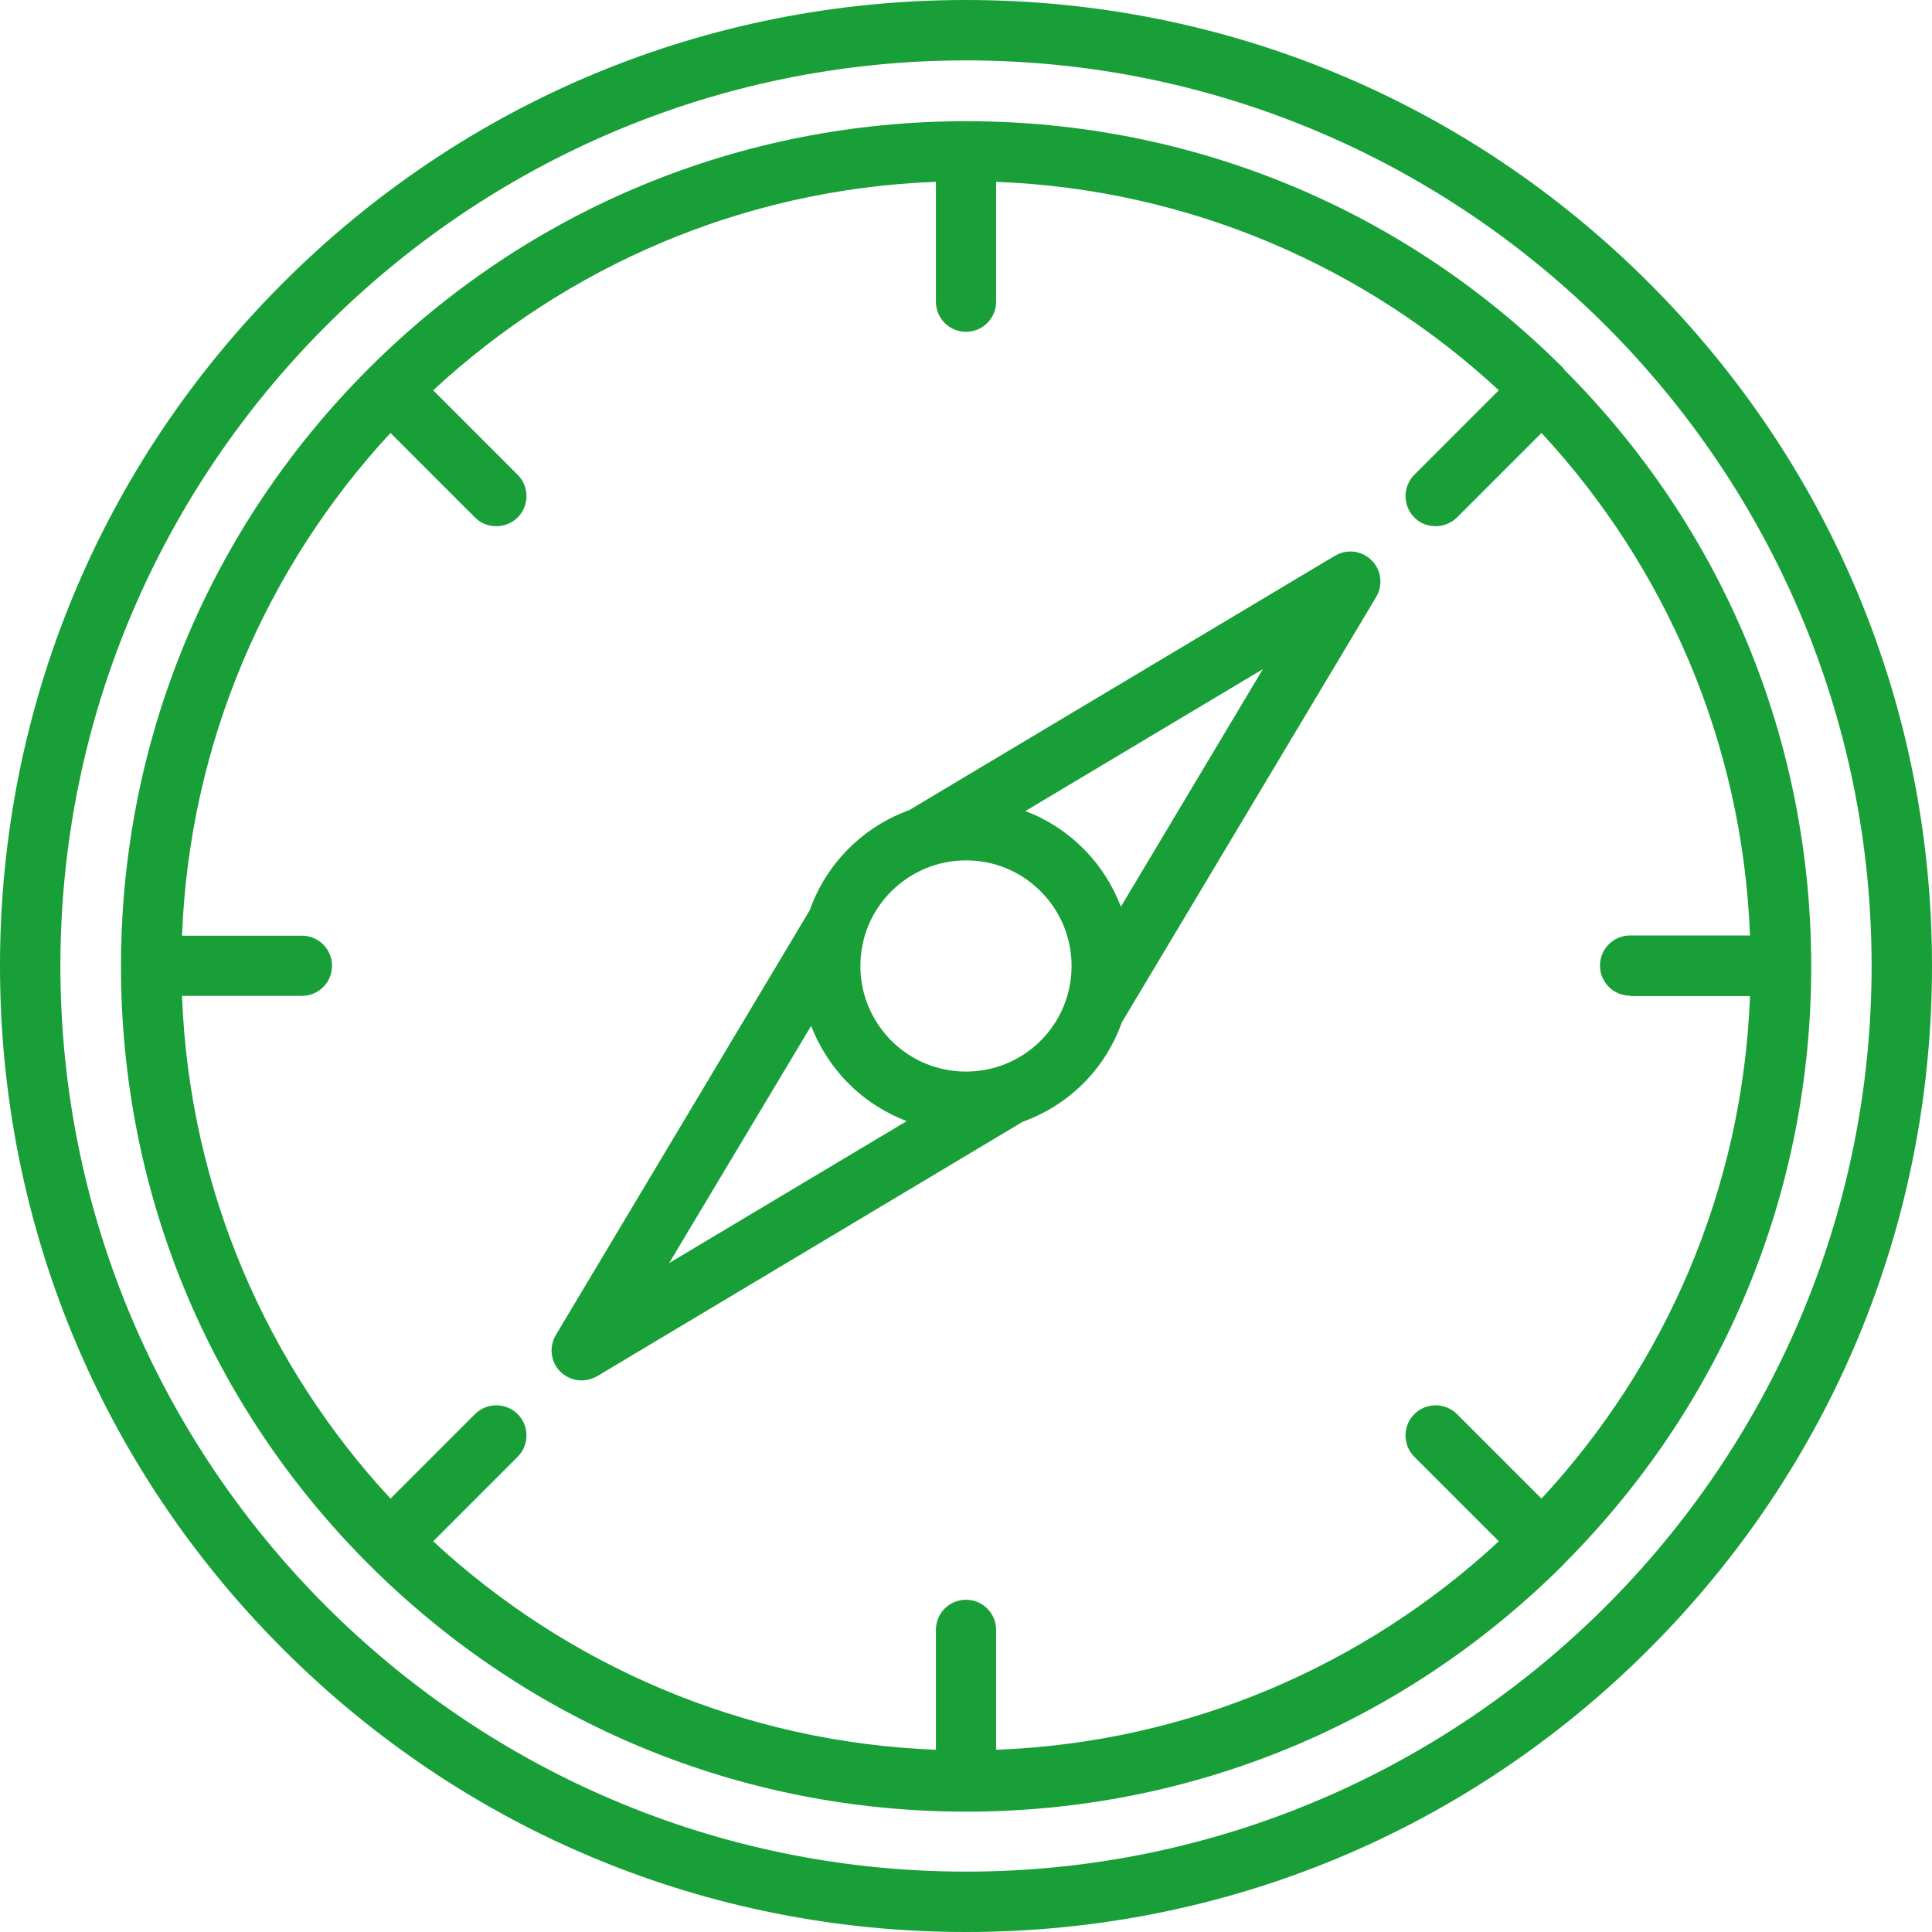<?xml version="1.0" encoding="UTF-8"?>
<svg id="Calque_1" data-name="Calque 1" xmlns="http://www.w3.org/2000/svg" viewBox="0 0 90.54 90.54">
  <defs>
    <style>
      .cls-1 {
        fill: #189f38;
      }
    </style>
  </defs>
  <path class="cls-1" d="M77.28,13.26C68.73,4.71,57.36,0,45.27,0S21.81,4.71,13.26,13.26C4.71,21.81,0,33.18,0,45.27s4.71,23.46,13.26,32.01c8.55,8.55,19.92,13.26,32.01,13.26s23.46-4.71,32.01-13.26c8.55-8.55,13.26-19.92,13.26-32.01s-4.71-23.46-13.26-32.01ZM45.27,87.71c-23.4,0-42.44-19.04-42.44-42.44S21.87,2.83,45.27,2.83s42.44,19.04,42.44,42.44-19.04,42.44-42.44,42.44Z"/>
  <path class="cls-1" d="M73.29,17.28s0,0,0-.01c0,0,0,0-.01,0-7.48-7.48-17.42-11.59-28-11.59s-20.53,4.12-28.01,11.6c-7.48,7.48-11.6,17.43-11.6,28.01s4.12,20.53,11.6,28.01c0,0,0,0,0,0,0,0,0,0,0,0,7.48,7.48,17.43,11.6,28.01,11.6s20.52-4.12,28-11.59c0,0,.01,0,.01,0,0,0,0-.01,0-.02,7.47-7.48,11.59-17.42,11.59-27.99s-4.11-20.52-11.59-27.99ZM76.39,46.68h5.62c-.34,9.07-3.99,17.31-9.77,23.55l-3.96-3.96c-.55-.55-1.45-.55-2,0-.55.55-.55,1.45,0,2l3.96,3.96c-6.24,5.78-14.48,9.43-23.56,9.77v-5.62c0-.78-.63-1.41-1.41-1.41s-1.41.63-1.41,1.41v5.62c-9.07-.35-17.32-3.99-23.56-9.77l3.96-3.96c.55-.55.55-1.45,0-2-.55-.55-1.45-.55-2,0l-3.96,3.96c-5.78-6.24-9.43-14.48-9.77-23.56h5.62c.78,0,1.41-.63,1.41-1.41s-.63-1.41-1.41-1.41h-5.62c.35-9.07,3.99-17.32,9.77-23.56l3.96,3.96c.27.28.64.41,1,.41h0c.36,0,.73-.14,1-.41.55-.55.55-1.45,0-2l-3.96-3.96c6.24-5.78,14.48-9.43,23.56-9.77v5.62c0,.78.63,1.41,1.41,1.41s1.41-.63,1.41-1.41v-5.62c9.08.35,17.32,3.99,23.56,9.77l-3.96,3.96c-.55.55-.55,1.45,0,2,.27.28.64.41,1,.41h0c.36,0,.72-.14,1-.41l3.96-3.96c5.78,6.24,9.42,14.48,9.77,23.55h-5.62c-.78,0-1.41.63-1.41,1.41s.63,1.41,1.41,1.41Z"/>
  <path class="cls-1" d="M62.55,26.05l-19.95,11.92c-1.05.38-2.02.99-2.83,1.8-.83.83-1.44,1.81-1.82,2.88l-11.9,19.91c-.33.55-.25,1.27.21,1.72.27.27.63.41,1,.41h0c.25,0,.5-.07.73-.2l19.92-11.91c1.04-.38,2.02-.97,2.86-1.81.84-.84,1.43-1.82,1.81-2.87l11.91-19.92c.33-.55.25-1.27-.21-1.72-.46-.46-1.17-.55-1.72-.21ZM38.01,48.07c.39,1,.97,1.92,1.76,2.71.8.8,1.73,1.38,2.72,1.76l-11.13,6.65,6.65-11.11ZM41.77,48.77c-.93-.94-1.45-2.18-1.45-3.5s.51-2.56,1.45-3.5c.94-.93,2.18-1.45,3.5-1.45h0c1.32,0,2.56.51,3.5,1.45,1.93,1.93,1.93,5.07,0,7-1.93,1.93-5.07,1.93-7,0ZM52.53,42.49c-.38-.99-.96-1.92-1.76-2.72-.79-.79-1.71-1.38-2.72-1.76l11.13-6.65-6.65,11.13Z"/>
</svg>